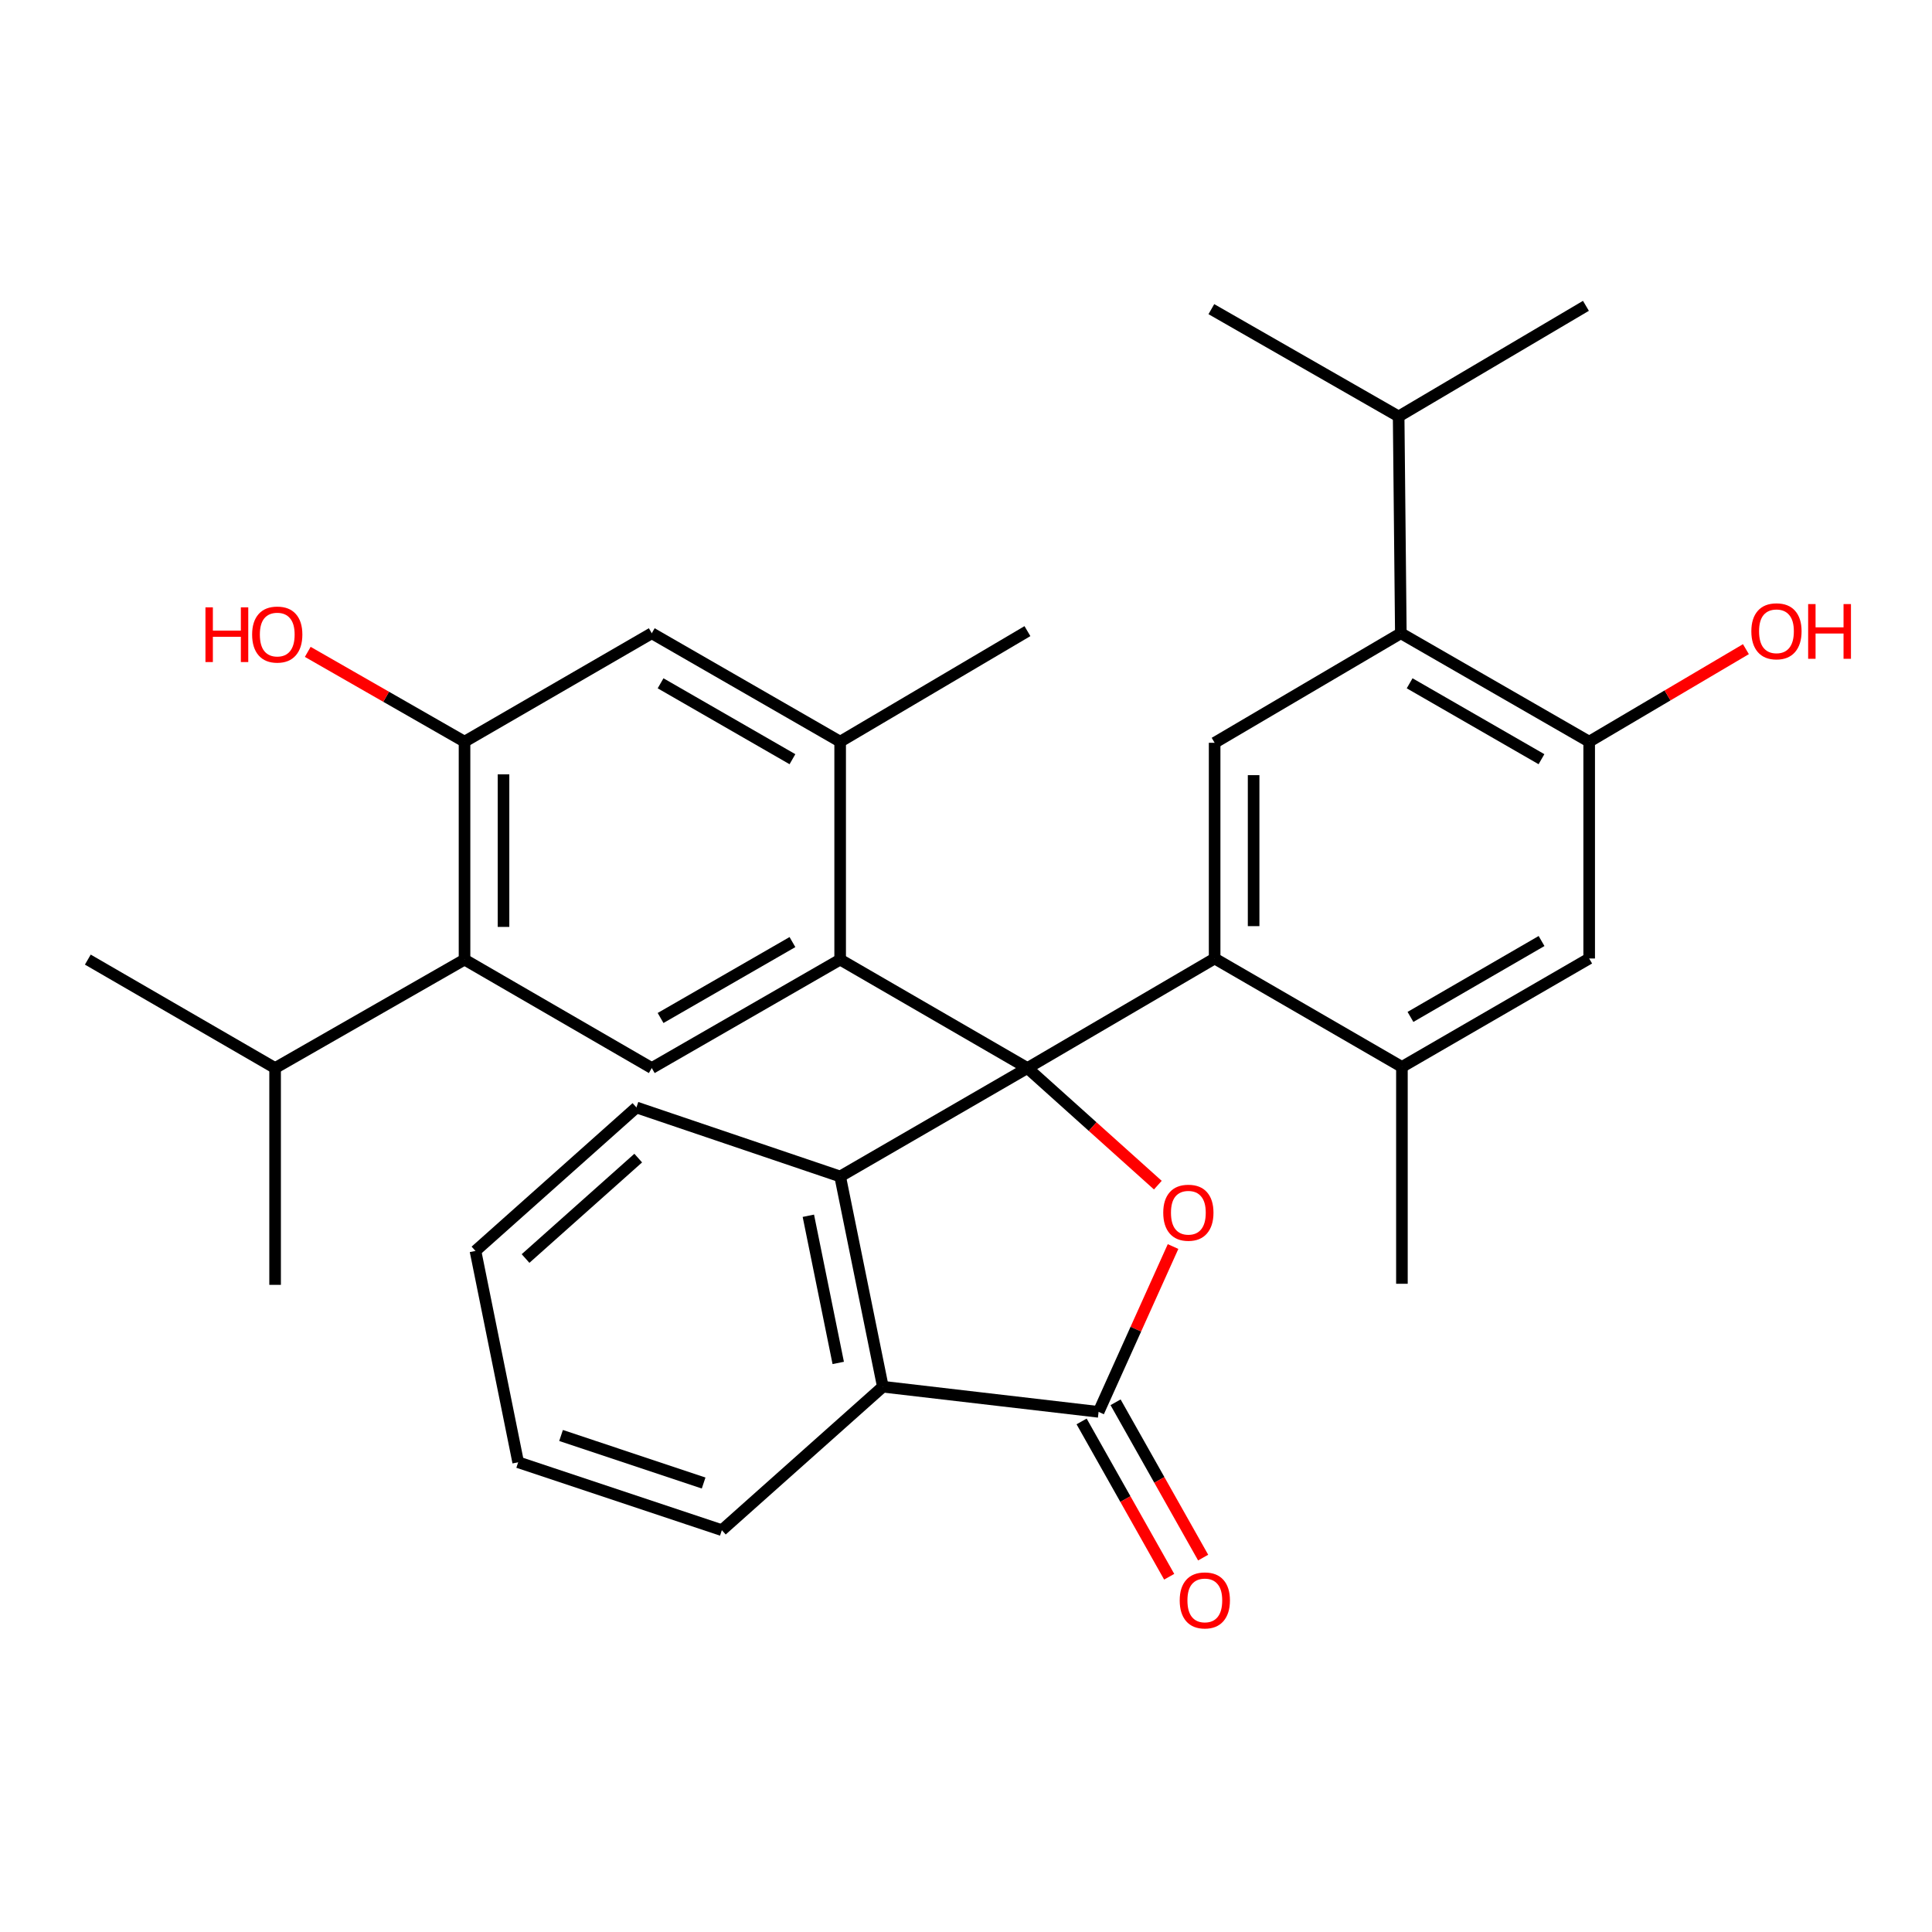 <?xml version='1.0' encoding='iso-8859-1'?>
<svg version='1.1' baseProfile='full'
              xmlns='http://www.w3.org/2000/svg'
                      xmlns:rdkit='http://www.rdkit.org/xml'
                      xmlns:xlink='http://www.w3.org/1999/xlink'
                  xml:space='preserve'
width='1000px' height='1000px' viewBox='0 0 1000 1000'>
<!-- END OF HEADER -->
<rect style='opacity:1.0;fill:#FFFFFF;stroke:none' width='1000' height='1000' x='0' y='0'> </rect>
<path class='bond-0' d='M 531.8,552.819 L 565.548,583.124' style='fill:none;fill-rule:evenodd;stroke:#000000;stroke-width:6px;stroke-linecap:butt;stroke-linejoin:miter;stroke-opacity:1' />
<path class='bond-0' d='M 565.548,583.124 L 599.295,613.429' style='fill:none;fill-rule:evenodd;stroke:#FF0000;stroke-width:6px;stroke-linecap:butt;stroke-linejoin:miter;stroke-opacity:1' />
<path class='bond-1' d='M 531.8,552.819 L 434.863,496.688' style='fill:none;fill-rule:evenodd;stroke:#000000;stroke-width:6px;stroke-linecap:butt;stroke-linejoin:miter;stroke-opacity:1' />
<path class='bond-2' d='M 531.8,552.819 L 628.692,496.116' style='fill:none;fill-rule:evenodd;stroke:#000000;stroke-width:6px;stroke-linecap:butt;stroke-linejoin:miter;stroke-opacity:1' />
<path class='bond-3' d='M 531.8,552.819 L 434.863,608.939' style='fill:none;fill-rule:evenodd;stroke:#000000;stroke-width:6px;stroke-linecap:butt;stroke-linejoin:miter;stroke-opacity:1' />
<path class='bond-4' d='M 607.171,645.204 L 587.899,687.989' style='fill:none;fill-rule:evenodd;stroke:#FF0000;stroke-width:6px;stroke-linecap:butt;stroke-linejoin:miter;stroke-opacity:1' />
<path class='bond-4' d='M 587.899,687.989 L 568.626,730.775' style='fill:none;fill-rule:evenodd;stroke:#000000;stroke-width:6px;stroke-linecap:butt;stroke-linejoin:miter;stroke-opacity:1' />
<path class='bond-6' d='M 434.863,496.688 L 337.354,552.819' style='fill:none;fill-rule:evenodd;stroke:#000000;stroke-width:6px;stroke-linecap:butt;stroke-linejoin:miter;stroke-opacity:1' />
<path class='bond-6' d='M 410.169,487.619 L 341.913,526.911' style='fill:none;fill-rule:evenodd;stroke:#000000;stroke-width:6px;stroke-linecap:butt;stroke-linejoin:miter;stroke-opacity:1' />
<path class='bond-10' d='M 434.863,496.688 L 434.863,383.888' style='fill:none;fill-rule:evenodd;stroke:#000000;stroke-width:6px;stroke-linecap:butt;stroke-linejoin:miter;stroke-opacity:1' />
<path class='bond-7' d='M 628.692,496.116 L 628.692,384.471' style='fill:none;fill-rule:evenodd;stroke:#000000;stroke-width:6px;stroke-linecap:butt;stroke-linejoin:miter;stroke-opacity:1' />
<path class='bond-7' d='M 648.871,479.37 L 648.871,401.218' style='fill:none;fill-rule:evenodd;stroke:#000000;stroke-width:6px;stroke-linecap:butt;stroke-linejoin:miter;stroke-opacity:1' />
<path class='bond-11' d='M 628.692,496.116 L 725.63,552.236' style='fill:none;fill-rule:evenodd;stroke:#000000;stroke-width:6px;stroke-linecap:butt;stroke-linejoin:miter;stroke-opacity:1' />
<path class='bond-5' d='M 434.863,608.939 L 456.959,717.759' style='fill:none;fill-rule:evenodd;stroke:#000000;stroke-width:6px;stroke-linecap:butt;stroke-linejoin:miter;stroke-opacity:1' />
<path class='bond-5' d='M 418.402,629.277 L 433.869,705.452' style='fill:none;fill-rule:evenodd;stroke:#000000;stroke-width:6px;stroke-linecap:butt;stroke-linejoin:miter;stroke-opacity:1' />
<path class='bond-21' d='M 434.863,608.939 L 329.417,573.222' style='fill:none;fill-rule:evenodd;stroke:#000000;stroke-width:6px;stroke-linecap:butt;stroke-linejoin:miter;stroke-opacity:1' />
<path class='bond-16' d='M 559.838,735.731 L 582.505,775.926' style='fill:none;fill-rule:evenodd;stroke:#000000;stroke-width:6px;stroke-linecap:butt;stroke-linejoin:miter;stroke-opacity:1' />
<path class='bond-16' d='M 582.505,775.926 L 605.172,816.121' style='fill:none;fill-rule:evenodd;stroke:#FF0000;stroke-width:6px;stroke-linecap:butt;stroke-linejoin:miter;stroke-opacity:1' />
<path class='bond-16' d='M 577.415,725.819 L 600.082,766.014' style='fill:none;fill-rule:evenodd;stroke:#000000;stroke-width:6px;stroke-linecap:butt;stroke-linejoin:miter;stroke-opacity:1' />
<path class='bond-16' d='M 600.082,766.014 L 622.749,806.209' style='fill:none;fill-rule:evenodd;stroke:#FF0000;stroke-width:6px;stroke-linecap:butt;stroke-linejoin:miter;stroke-opacity:1' />
<path class='bond-31' d='M 568.626,730.775 L 456.959,717.759' style='fill:none;fill-rule:evenodd;stroke:#000000;stroke-width:6px;stroke-linecap:butt;stroke-linejoin:miter;stroke-opacity:1' />
<path class='bond-22' d='M 456.959,717.759 L 373.631,792.018' style='fill:none;fill-rule:evenodd;stroke:#000000;stroke-width:6px;stroke-linecap:butt;stroke-linejoin:miter;stroke-opacity:1' />
<path class='bond-9' d='M 337.354,552.819 L 240.439,496.688' style='fill:none;fill-rule:evenodd;stroke:#000000;stroke-width:6px;stroke-linecap:butt;stroke-linejoin:miter;stroke-opacity:1' />
<path class='bond-8' d='M 628.692,384.471 L 725.069,327.768' style='fill:none;fill-rule:evenodd;stroke:#000000;stroke-width:6px;stroke-linecap:butt;stroke-linejoin:miter;stroke-opacity:1' />
<path class='bond-17' d='M 725.069,327.768 L 723.937,215.551' style='fill:none;fill-rule:evenodd;stroke:#000000;stroke-width:6px;stroke-linecap:butt;stroke-linejoin:miter;stroke-opacity:1' />
<path class='bond-33' d='M 725.069,327.768 L 822.556,383.888' style='fill:none;fill-rule:evenodd;stroke:#000000;stroke-width:6px;stroke-linecap:butt;stroke-linejoin:miter;stroke-opacity:1' />
<path class='bond-33' d='M 729.625,353.674 L 797.865,392.958' style='fill:none;fill-rule:evenodd;stroke:#000000;stroke-width:6px;stroke-linecap:butt;stroke-linejoin:miter;stroke-opacity:1' />
<path class='bond-18' d='M 240.439,496.688 L 142.392,552.819' style='fill:none;fill-rule:evenodd;stroke:#000000;stroke-width:6px;stroke-linecap:butt;stroke-linejoin:miter;stroke-opacity:1' />
<path class='bond-34' d='M 240.439,496.688 L 240.439,383.888' style='fill:none;fill-rule:evenodd;stroke:#000000;stroke-width:6px;stroke-linecap:butt;stroke-linejoin:miter;stroke-opacity:1' />
<path class='bond-34' d='M 260.618,479.768 L 260.618,400.808' style='fill:none;fill-rule:evenodd;stroke:#000000;stroke-width:6px;stroke-linecap:butt;stroke-linejoin:miter;stroke-opacity:1' />
<path class='bond-15' d='M 434.863,383.888 L 337.354,327.768' style='fill:none;fill-rule:evenodd;stroke:#000000;stroke-width:6px;stroke-linecap:butt;stroke-linejoin:miter;stroke-opacity:1' />
<path class='bond-15' d='M 410.171,392.959 L 341.914,353.675' style='fill:none;fill-rule:evenodd;stroke:#000000;stroke-width:6px;stroke-linecap:butt;stroke-linejoin:miter;stroke-opacity:1' />
<path class='bond-23' d='M 434.863,383.888 L 531.8,326.67' style='fill:none;fill-rule:evenodd;stroke:#000000;stroke-width:6px;stroke-linecap:butt;stroke-linejoin:miter;stroke-opacity:1' />
<path class='bond-14' d='M 725.63,552.236 L 822.556,496.116' style='fill:none;fill-rule:evenodd;stroke:#000000;stroke-width:6px;stroke-linecap:butt;stroke-linejoin:miter;stroke-opacity:1' />
<path class='bond-14' d='M 730.057,526.355 L 797.906,487.071' style='fill:none;fill-rule:evenodd;stroke:#000000;stroke-width:6px;stroke-linecap:butt;stroke-linejoin:miter;stroke-opacity:1' />
<path class='bond-24' d='M 725.63,552.236 L 725.63,664.476' style='fill:none;fill-rule:evenodd;stroke:#000000;stroke-width:6px;stroke-linecap:butt;stroke-linejoin:miter;stroke-opacity:1' />
<path class='bond-12' d='M 240.439,383.888 L 337.354,327.768' style='fill:none;fill-rule:evenodd;stroke:#000000;stroke-width:6px;stroke-linecap:butt;stroke-linejoin:miter;stroke-opacity:1' />
<path class='bond-19' d='M 240.439,383.888 L 199.867,360.648' style='fill:none;fill-rule:evenodd;stroke:#000000;stroke-width:6px;stroke-linecap:butt;stroke-linejoin:miter;stroke-opacity:1' />
<path class='bond-19' d='M 199.867,360.648 L 159.294,337.408' style='fill:none;fill-rule:evenodd;stroke:#FF0000;stroke-width:6px;stroke-linecap:butt;stroke-linejoin:miter;stroke-opacity:1' />
<path class='bond-13' d='M 822.556,383.888 L 822.556,496.116' style='fill:none;fill-rule:evenodd;stroke:#000000;stroke-width:6px;stroke-linecap:butt;stroke-linejoin:miter;stroke-opacity:1' />
<path class='bond-20' d='M 822.556,383.888 L 863.117,359.946' style='fill:none;fill-rule:evenodd;stroke:#000000;stroke-width:6px;stroke-linecap:butt;stroke-linejoin:miter;stroke-opacity:1' />
<path class='bond-20' d='M 863.117,359.946 L 903.679,336.004' style='fill:none;fill-rule:evenodd;stroke:#FF0000;stroke-width:6px;stroke-linecap:butt;stroke-linejoin:miter;stroke-opacity:1' />
<path class='bond-25' d='M 723.937,215.551 L 627,160.014' style='fill:none;fill-rule:evenodd;stroke:#000000;stroke-width:6px;stroke-linecap:butt;stroke-linejoin:miter;stroke-opacity:1' />
<path class='bond-26' d='M 723.937,215.551 L 820.874,158.299' style='fill:none;fill-rule:evenodd;stroke:#000000;stroke-width:6px;stroke-linecap:butt;stroke-linejoin:miter;stroke-opacity:1' />
<path class='bond-27' d='M 142.392,552.819 L 45.455,496.688' style='fill:none;fill-rule:evenodd;stroke:#000000;stroke-width:6px;stroke-linecap:butt;stroke-linejoin:miter;stroke-opacity:1' />
<path class='bond-28' d='M 142.392,552.819 L 142.392,665.036' style='fill:none;fill-rule:evenodd;stroke:#000000;stroke-width:6px;stroke-linecap:butt;stroke-linejoin:miter;stroke-opacity:1' />
<path class='bond-29' d='M 329.417,573.222 L 246.1,647.481' style='fill:none;fill-rule:evenodd;stroke:#000000;stroke-width:6px;stroke-linecap:butt;stroke-linejoin:miter;stroke-opacity:1' />
<path class='bond-29' d='M 330.345,599.425 L 272.024,651.406' style='fill:none;fill-rule:evenodd;stroke:#000000;stroke-width:6px;stroke-linecap:butt;stroke-linejoin:miter;stroke-opacity:1' />
<path class='bond-32' d='M 373.631,792.018 L 268.207,756.873' style='fill:none;fill-rule:evenodd;stroke:#000000;stroke-width:6px;stroke-linecap:butt;stroke-linejoin:miter;stroke-opacity:1' />
<path class='bond-32' d='M 364.199,767.603 L 290.403,743.001' style='fill:none;fill-rule:evenodd;stroke:#000000;stroke-width:6px;stroke-linecap:butt;stroke-linejoin:miter;stroke-opacity:1' />
<path class='bond-30' d='M 246.1,647.481 L 268.207,756.873' style='fill:none;fill-rule:evenodd;stroke:#000000;stroke-width:6px;stroke-linecap:butt;stroke-linejoin:miter;stroke-opacity:1' />
<path  class='atom-1' d='M 602.094 627.696
Q 602.094 620.896, 605.454 617.096
Q 608.814 613.296, 615.094 613.296
Q 621.374 613.296, 624.734 617.096
Q 628.094 620.896, 628.094 627.696
Q 628.094 634.576, 624.694 638.496
Q 621.294 642.376, 615.094 642.376
Q 608.854 642.376, 605.454 638.496
Q 602.094 634.616, 602.094 627.696
M 615.094 639.176
Q 619.414 639.176, 621.734 636.296
Q 624.094 633.376, 624.094 627.696
Q 624.094 622.136, 621.734 619.336
Q 619.414 616.496, 615.094 616.496
Q 610.774 616.496, 608.414 619.296
Q 606.094 622.096, 606.094 627.696
Q 606.094 633.416, 608.414 636.296
Q 610.774 639.176, 615.094 639.176
' fill='#FF0000'/>
<path  class='atom-17' d='M 610.614 828.364
Q 610.614 821.564, 613.974 817.764
Q 617.334 813.964, 623.614 813.964
Q 629.894 813.964, 633.254 817.764
Q 636.614 821.564, 636.614 828.364
Q 636.614 835.244, 633.214 839.164
Q 629.814 843.044, 623.614 843.044
Q 617.374 843.044, 613.974 839.164
Q 610.614 835.284, 610.614 828.364
M 623.614 839.844
Q 627.934 839.844, 630.254 836.964
Q 632.614 834.044, 632.614 828.364
Q 632.614 822.804, 630.254 820.004
Q 627.934 817.164, 623.614 817.164
Q 619.294 817.164, 616.934 819.964
Q 614.614 822.764, 614.614 828.364
Q 614.614 834.084, 616.934 836.964
Q 619.294 839.844, 623.614 839.844
' fill='#FF0000'/>
<path  class='atom-20' d='M 106.342 314.362
L 110.182 314.362
L 110.182 326.402
L 124.662 326.402
L 124.662 314.362
L 128.502 314.362
L 128.502 342.682
L 124.662 342.682
L 124.662 329.602
L 110.182 329.602
L 110.182 342.682
L 106.342 342.682
L 106.342 314.362
' fill='#FF0000'/>
<path  class='atom-20' d='M 130.502 328.442
Q 130.502 321.642, 133.862 317.842
Q 137.222 314.042, 143.502 314.042
Q 149.782 314.042, 153.142 317.842
Q 156.502 321.642, 156.502 328.442
Q 156.502 335.322, 153.102 339.242
Q 149.702 343.122, 143.502 343.122
Q 137.262 343.122, 133.862 339.242
Q 130.502 335.362, 130.502 328.442
M 143.502 339.922
Q 147.822 339.922, 150.142 337.042
Q 152.502 334.122, 152.502 328.442
Q 152.502 322.882, 150.142 320.082
Q 147.822 317.242, 143.502 317.242
Q 139.182 317.242, 136.822 320.042
Q 134.502 322.842, 134.502 328.442
Q 134.502 334.162, 136.822 337.042
Q 139.182 339.922, 143.502 339.922
' fill='#FF0000'/>
<path  class='atom-21' d='M 906.493 326.75
Q 906.493 319.95, 909.853 316.15
Q 913.213 312.35, 919.493 312.35
Q 925.773 312.35, 929.133 316.15
Q 932.493 319.95, 932.493 326.75
Q 932.493 333.63, 929.093 337.55
Q 925.693 341.43, 919.493 341.43
Q 913.253 341.43, 909.853 337.55
Q 906.493 333.67, 906.493 326.75
M 919.493 338.23
Q 923.813 338.23, 926.133 335.35
Q 928.493 332.43, 928.493 326.75
Q 928.493 321.19, 926.133 318.39
Q 923.813 315.55, 919.493 315.55
Q 915.173 315.55, 912.813 318.35
Q 910.493 321.15, 910.493 326.75
Q 910.493 332.47, 912.813 335.35
Q 915.173 338.23, 919.493 338.23
' fill='#FF0000'/>
<path  class='atom-21' d='M 935.893 312.67
L 939.733 312.67
L 939.733 324.71
L 954.213 324.71
L 954.213 312.67
L 958.053 312.67
L 958.053 340.99
L 954.213 340.99
L 954.213 327.91
L 939.733 327.91
L 939.733 340.99
L 935.893 340.99
L 935.893 312.67
' fill='#FF0000'/>
</svg>
